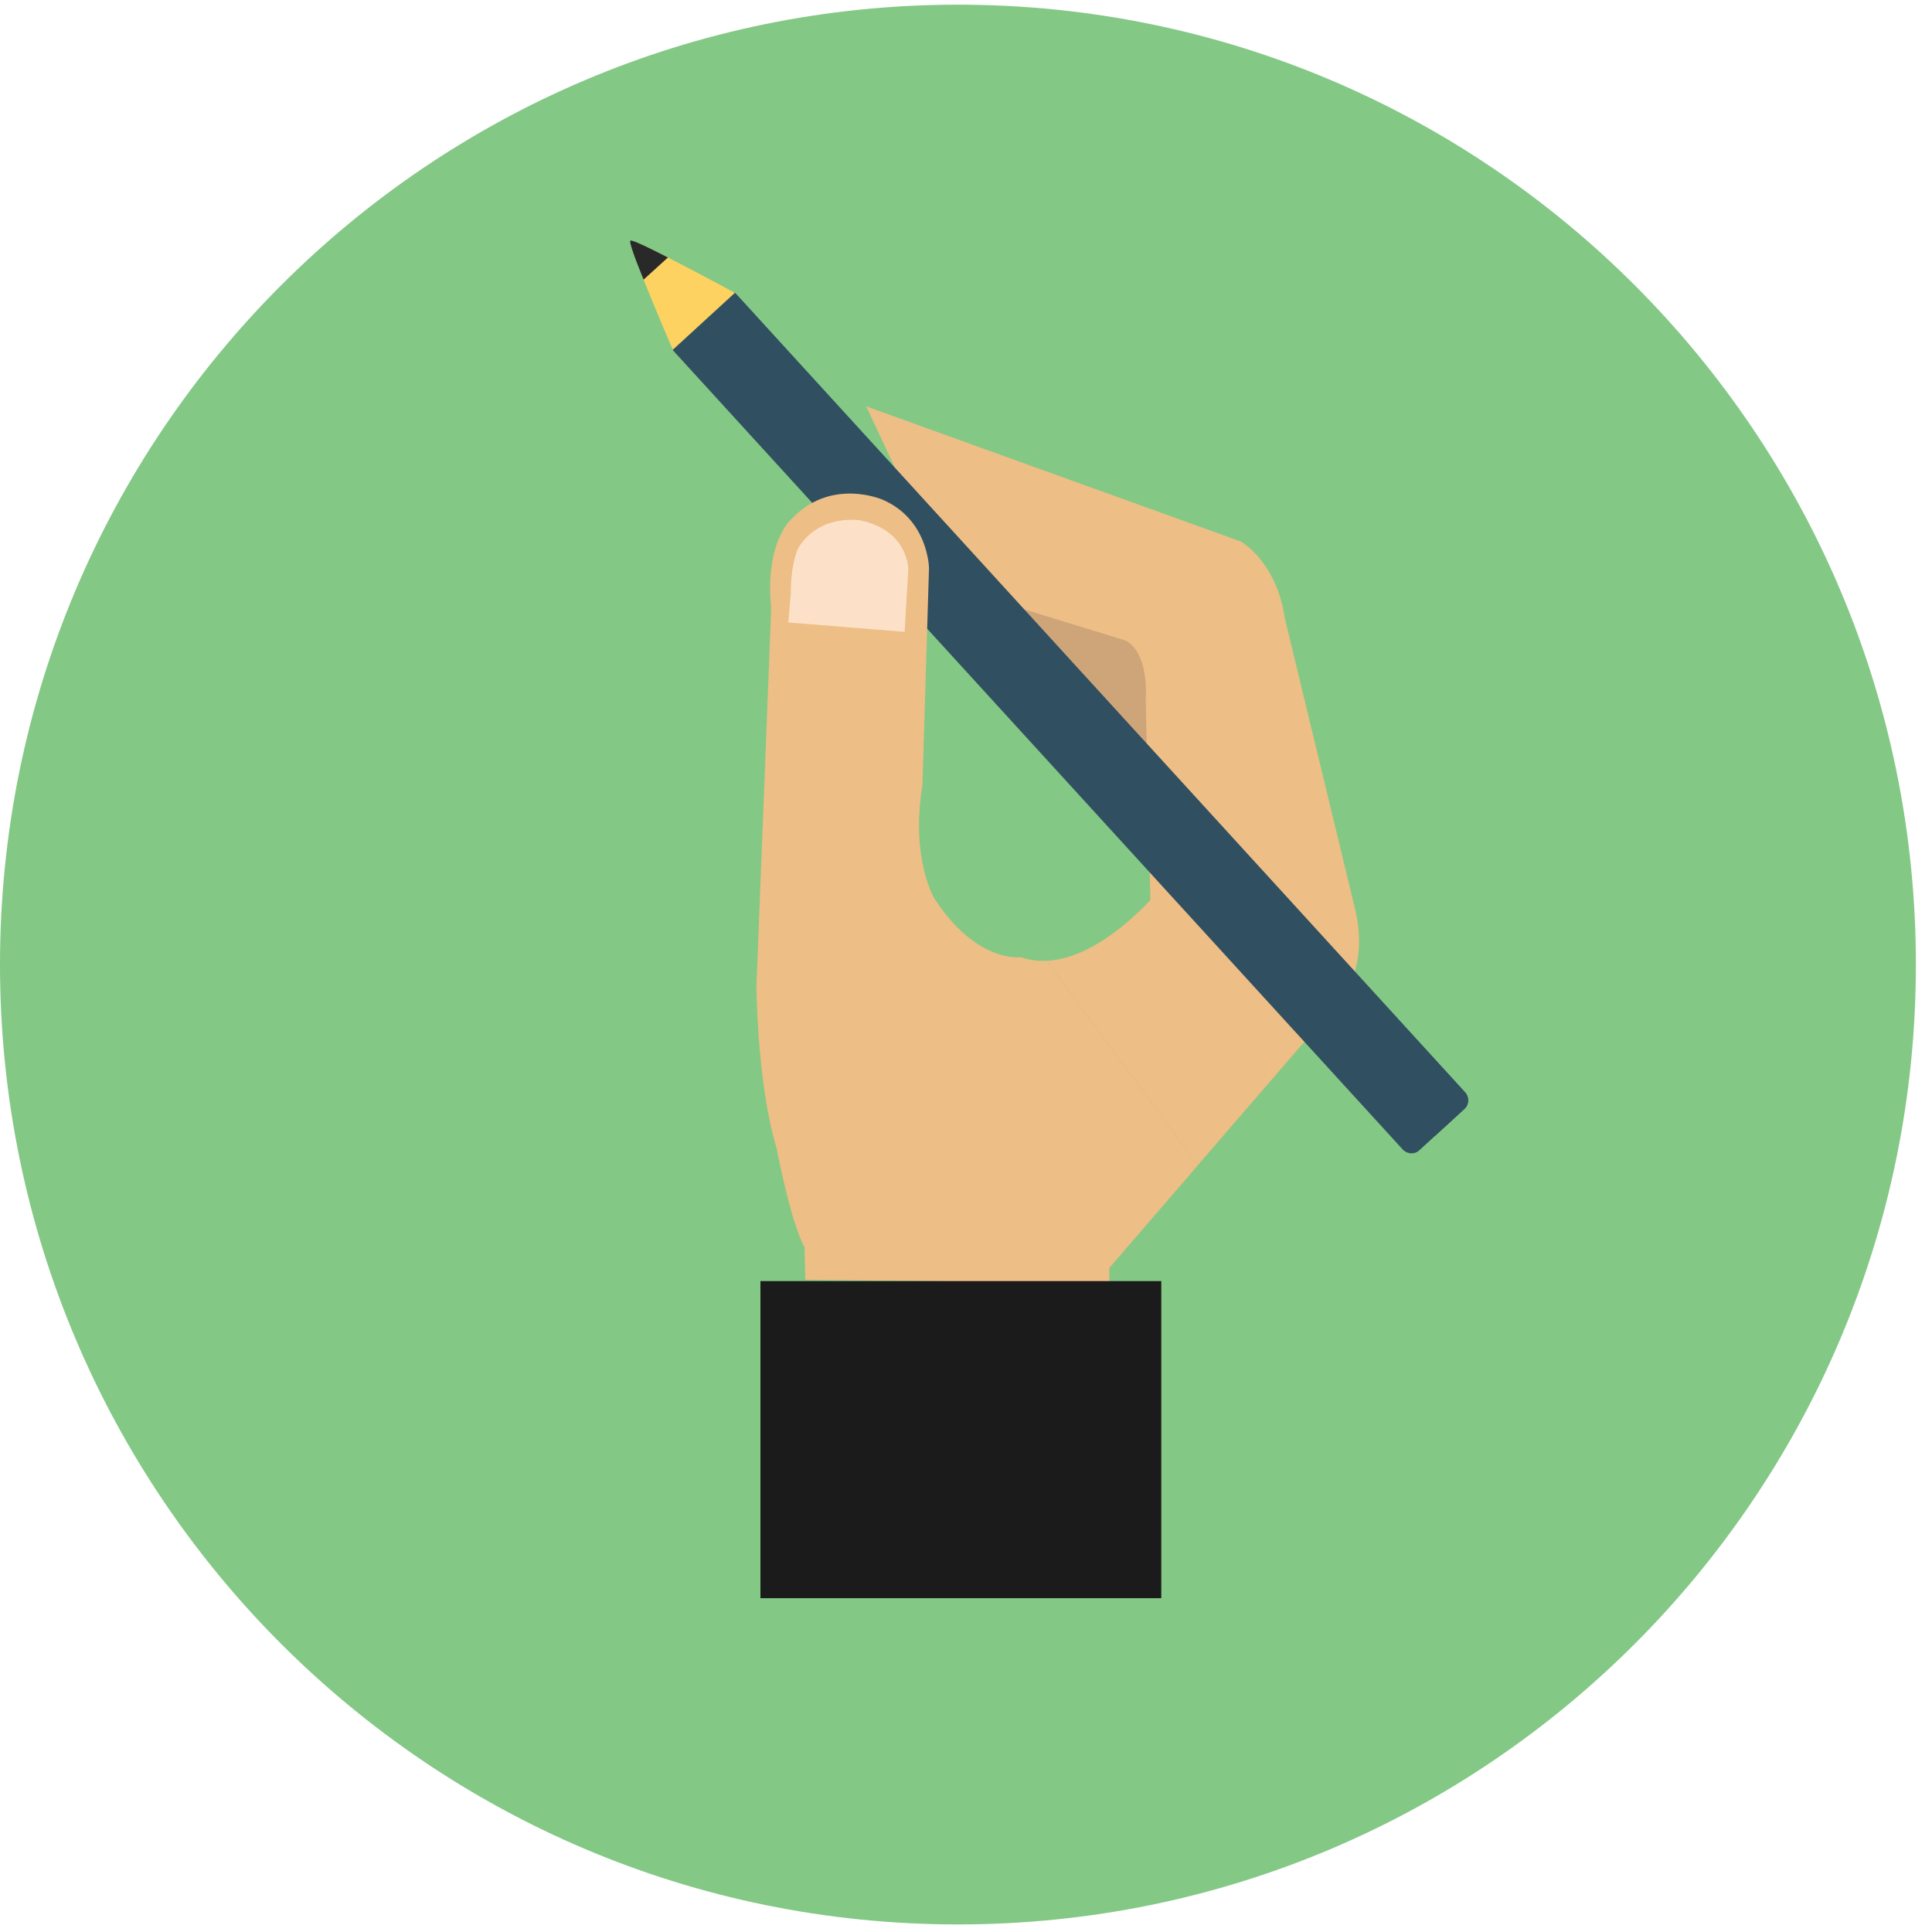 <?xml version="1.0" encoding="UTF-8"?>
<svg width="83px" height="83px" viewBox="0 0 83 83" version="1.1" xmlns="http://www.w3.org/2000/svg" xmlns:xlink="http://www.w3.org/1999/xlink">
    <!-- Generator: Sketch 45.2 (43514) - http://www.bohemiancoding.com/sketch -->
    <title>discussion design</title>
    <desc>Created with Sketch.</desc>
    <defs>
        <polygon id="path-1" points="0 82.675 82.308 82.675 82.308 0.2 0 0.2"></polygon>
    </defs>
    <g id="Page-1" stroke="none" stroke-width="1" fill="none" fill-rule="evenodd">
        <g id="Services---2" transform="translate(-889, -1145)">
            <g id="2-column" transform="translate(360, 1145)">
                <g id="2-Column---Row-1">
                    <g id="2-collumn----Discussion" transform="translate(420, 0)">
                        <g id="discussion-design" transform="translate(109, 0)">
                            <g id="Group-3" transform="translate(0, 0.15)" fill="#83C885">
                                <path d="M82.308,41.288 C82.308,64.063 63.882,82.525 41.154,82.525 C18.425,82.525 -1.99898593e-05,64.063 -1.99898593e-05,41.288 C-1.99898593e-05,18.513 18.425,0.051 41.154,0.051 C63.882,0.051 82.308,18.513 82.308,41.288" id="Fill-1"></path>
                            </g>
                            <path d="M41.414,25.099 C41.628,25.261 44.504,32.099 51.221,37.106 L51.005,25.234 L41.414,25.099 Z" id="Fill-4" fill="#CEA578"></path>
                            <path d="M58.247,39.181 L55.184,26.501 C55.184,26.501 54.982,24.402 53.33,23.271 L37.211,17.456 L40.838,25.209 L48.333,27.511 C48.333,27.511 49.341,27.834 49.22,30.136 L49.421,38.656 C49.421,38.656 47.244,41.166 44.968,41.276 L51.454,50.064 L56.877,43.784 C56.877,43.784 58.932,42.331 58.247,39.181" id="Fill-6" fill="#EDBE85"></path>
                            <path d="M28.959,15.103 L60.256,49.376 C60.448,49.587 60.767,49.607 60.969,49.422 L62.917,47.636 C63.119,47.451 63.127,47.13 62.934,46.92 L31.638,12.647 C31.612,12.618 31.583,12.592 31.55,12.57 L28.891,15.009 C28.91,15.043 28.933,15.074 28.959,15.103" id="Fill-8" fill="#304F61"></path>
                            <path d="M62.126,48.361 L62.917,47.636 C63.119,47.451 63.127,47.13 62.934,46.92 L31.638,12.647 C31.612,12.618 31.583,12.592 31.55,12.57 L30.759,13.296 C30.783,13.312 30.806,13.331 30.827,13.352 C30.834,13.358 30.841,13.366 30.847,13.373 L62.143,47.645 C62.336,47.856 62.327,48.177 62.126,48.361" id="Fill-10" fill="#304F61"></path>
                            <path d="M29.903,14.238 L61.199,48.51 C61.392,48.721 61.605,48.839 61.676,48.774 L62.362,48.144 C62.433,48.079 62.335,47.856 62.143,47.645 L30.847,13.373 C30.84,13.366 30.833,13.358 30.826,13.352 C30.807,13.33 30.786,13.31 30.766,13.29 L29.828,14.15 C29.852,14.179 29.877,14.209 29.903,14.238" id="Fill-12" fill="#304F61"></path>
                            <path d="M31.571,12.581 C31.571,12.581 27.258,10.234 27.102,10.369 C26.946,10.505 28.905,15.025 28.905,15.025 L31.571,12.581 Z" id="Fill-14" fill="#FDD261"></path>
                            <path d="M28.694,11.063 C28.694,11.063 27.15,10.257 27.081,10.339 C26.994,10.44 27.649,12.012 27.649,12.012 L28.694,11.063 Z" id="Fill-16" fill="#282928"></path>
                            <path d="M43.86,41.119 C43.86,41.119 41.966,41.402 40.153,38.616 C40.153,38.616 39.105,36.92 39.629,33.73 L39.911,24.402 C39.911,24.402 39.883,22.308 37.912,21.465 C37.912,21.465 35.709,20.496 34.008,22.291 C34.008,22.291 32.844,23.26 33.13,26.149 L32.496,42.371 C32.496,42.371 32.521,46.529 33.354,49.302 C33.354,49.302 33.972,52.533 34.563,53.583 L34.595,54.982 L47.659,55.117 L47.659,54.471 L51.459,50.064 L44.971,41.276 C44.601,41.294 44.226,41.249 43.86,41.119" id="Fill-18" fill="#EDBE85"></path>
                            <path d="M33.864,26.742 L38.862,27.145 L39.023,24.453 C39.023,24.453 39.023,22.784 36.954,22.353 C36.954,22.353 35.208,22.057 34.294,23.538 C34.294,23.538 33.972,24.157 33.972,25.485 L33.864,26.742 Z" id="Fill-20" fill="#FCE1C8"></path>
                            <mask id="mask-2" fill="white">
                                <use xlink:href="#path-1"></use>
                            </mask>
                            <g id="Clip-23"></g>
                            <polygon id="Fill-22" fill="#1B1B1C" mask="url(#mask-2)" points="32.669 68.659 49.889 68.659 49.889 55.036 32.669 55.036"></polygon>
                        </g>
                    </g>
                </g>
            </g>
        </g>
    </g>
</svg>